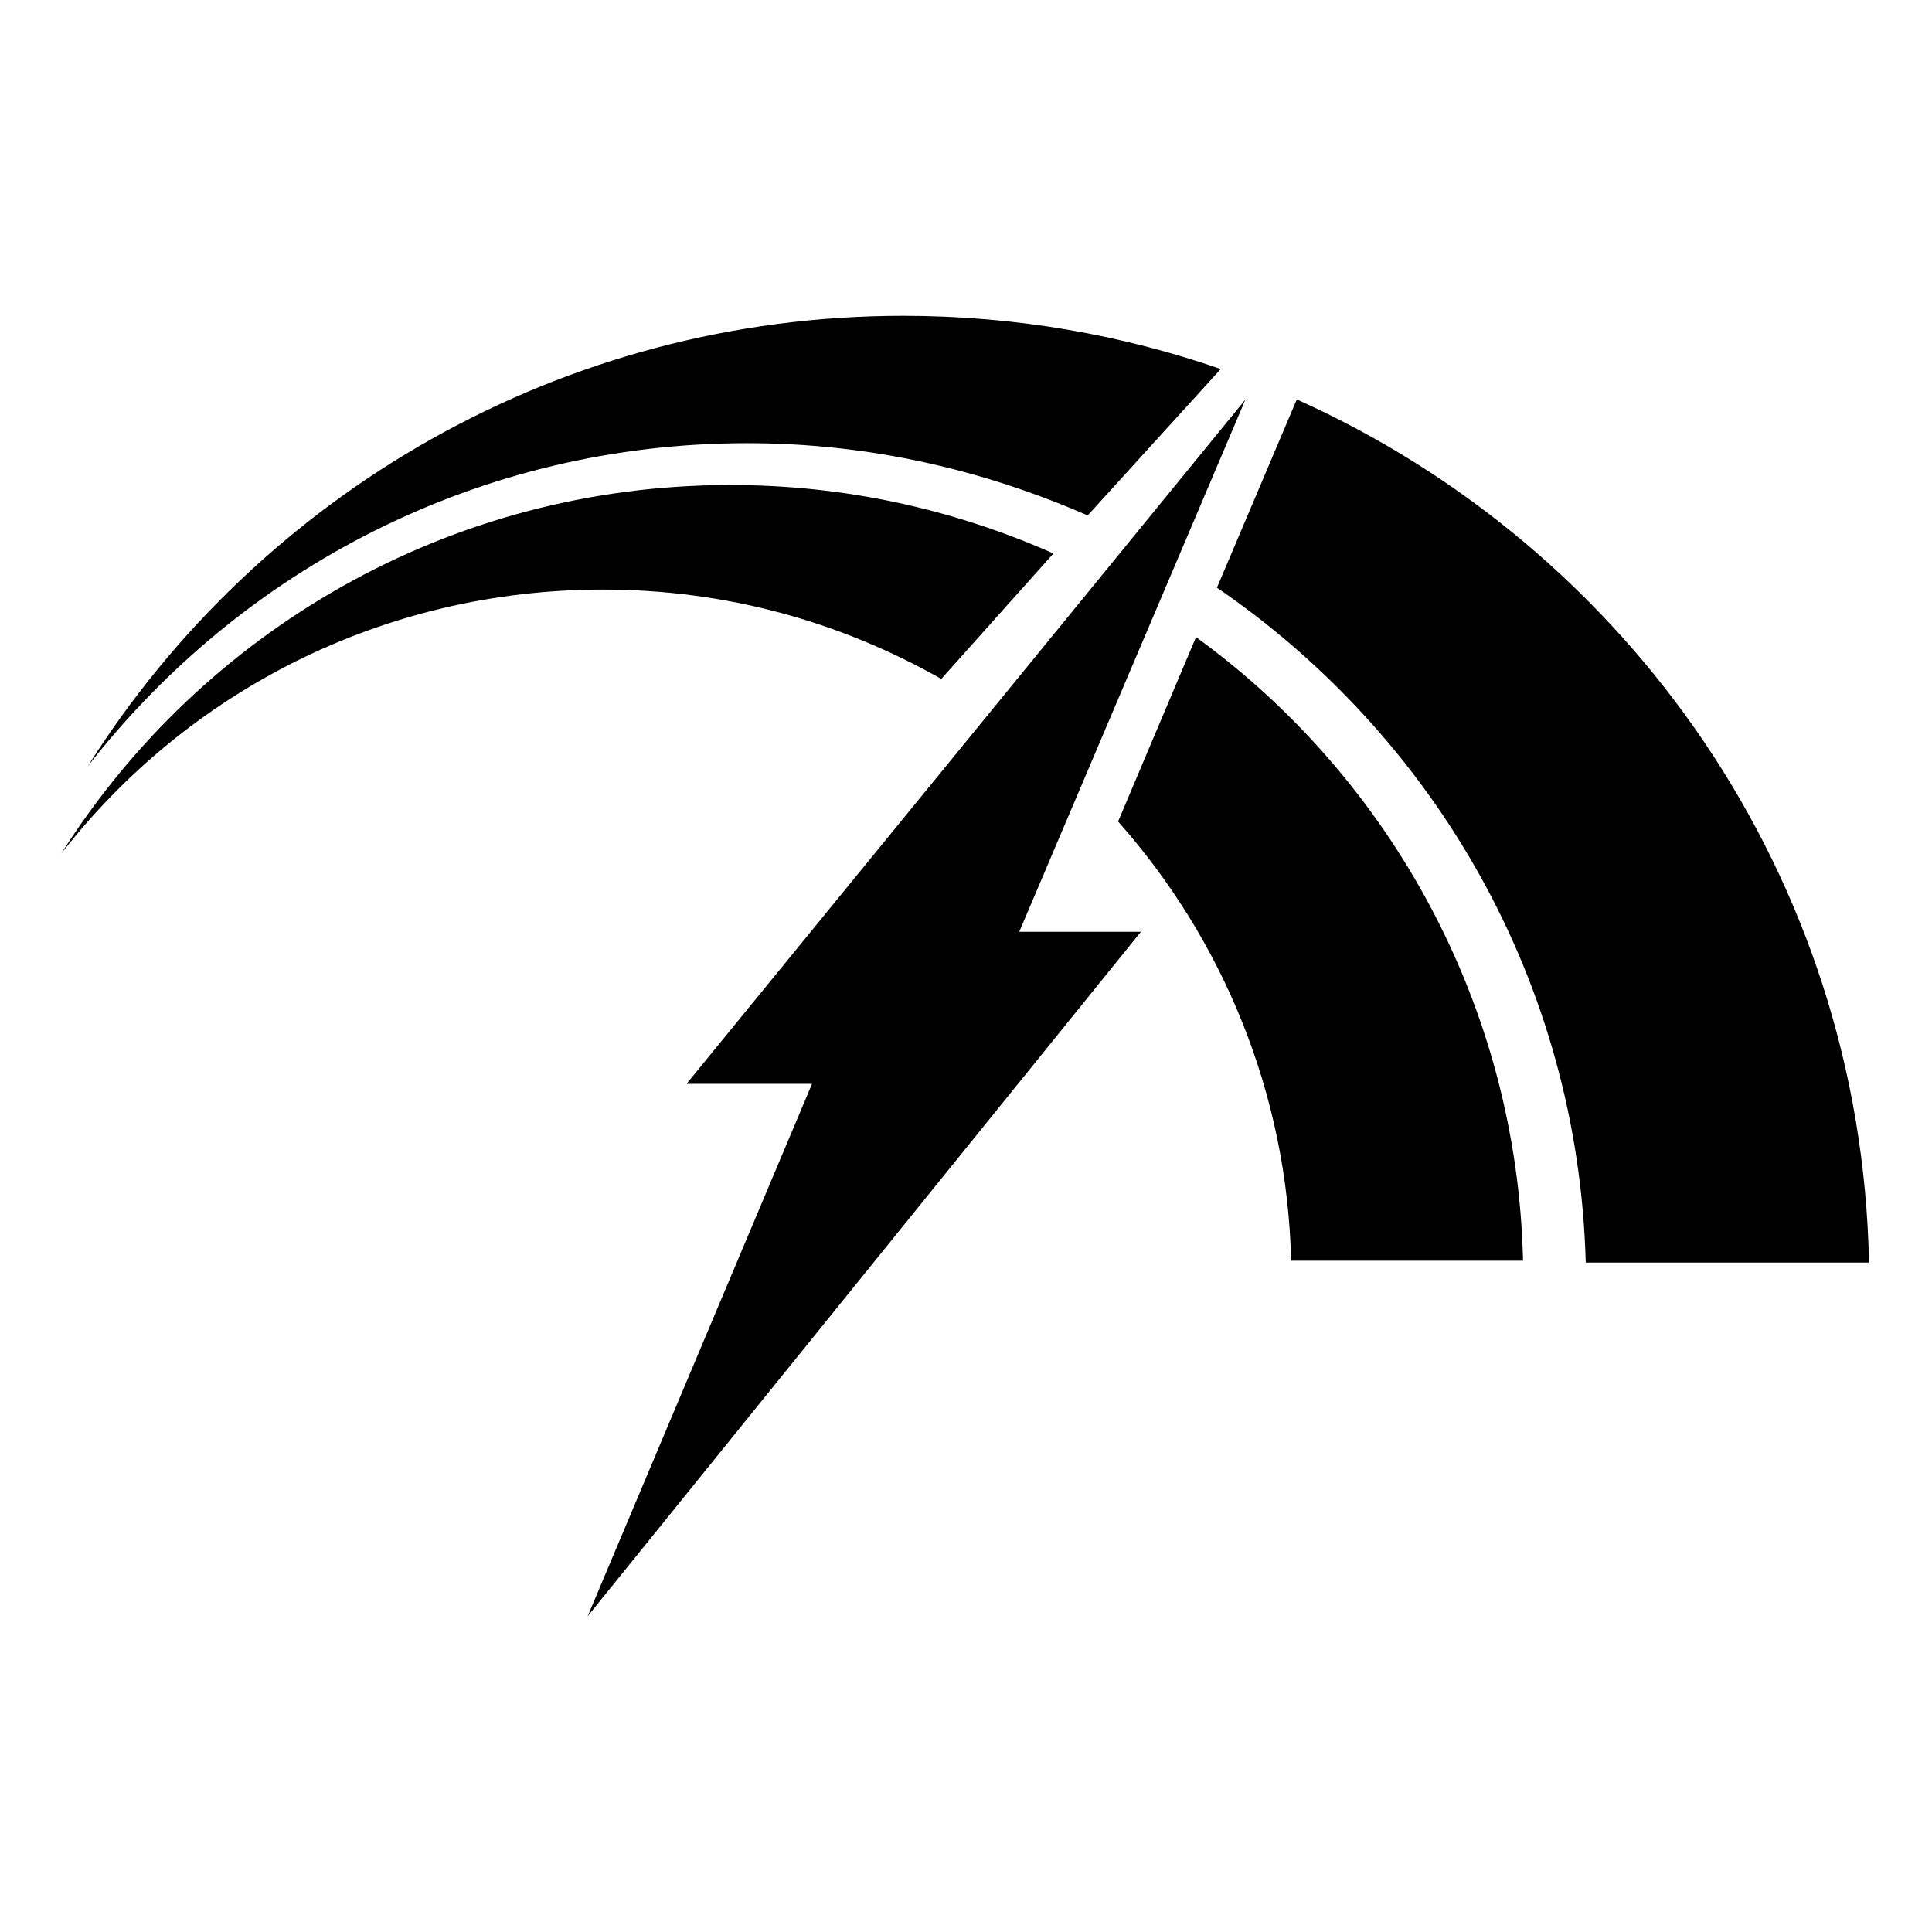 <?xml version="1.0" encoding="UTF-8"?>
<!-- Uploaded to: ICON Repo, www.iconrepo.com, Generator: ICON Repo Mixer Tools -->
<svg fill="#000000" width="800px" height="800px" version="1.1" viewBox="144 144 512 512" xmlns="http://www.w3.org/2000/svg">
 <g>
  <path d="m393.45 323.92 29.727-33.25c-26.199-11.586-54.914-18.137-85.648-18.137-74.562 0-140.06 38.793-177.34 97.738 33.25-42.824 85.145-70.031 143.59-70.031 32.746 0.004 62.973 8.566 89.676 23.68z"/>
  <path d="m342.06 261.45c32.242 0 62.473 7.055 90.184 19.145l35.266-38.793c-26.199-9.07-54.41-14.105-84.137-14.105-90.688 0-170.79 47.359-216.13 119.4 40.809-52.395 103.79-85.648 174.82-85.648z"/>
  <path d="m487.66 249.86-21.16 49.879c57.434 39.297 95.723 104.29 97.738 178.85h75.066c-2.012-102.27-63.98-189.43-151.64-228.73z"/>
  <path d="m460.96 312.84-20.656 48.871c27.711 31.234 44.84 72.043 45.848 116.38h61.465c-1.516-67.512-35.27-127.97-86.656-165.25z"/>
  <path d="m474.06 249.86-148.12 181.37h33.254l-59.449 141.07 146.61-181.37h-32.242z"/>
 </g>
</svg>